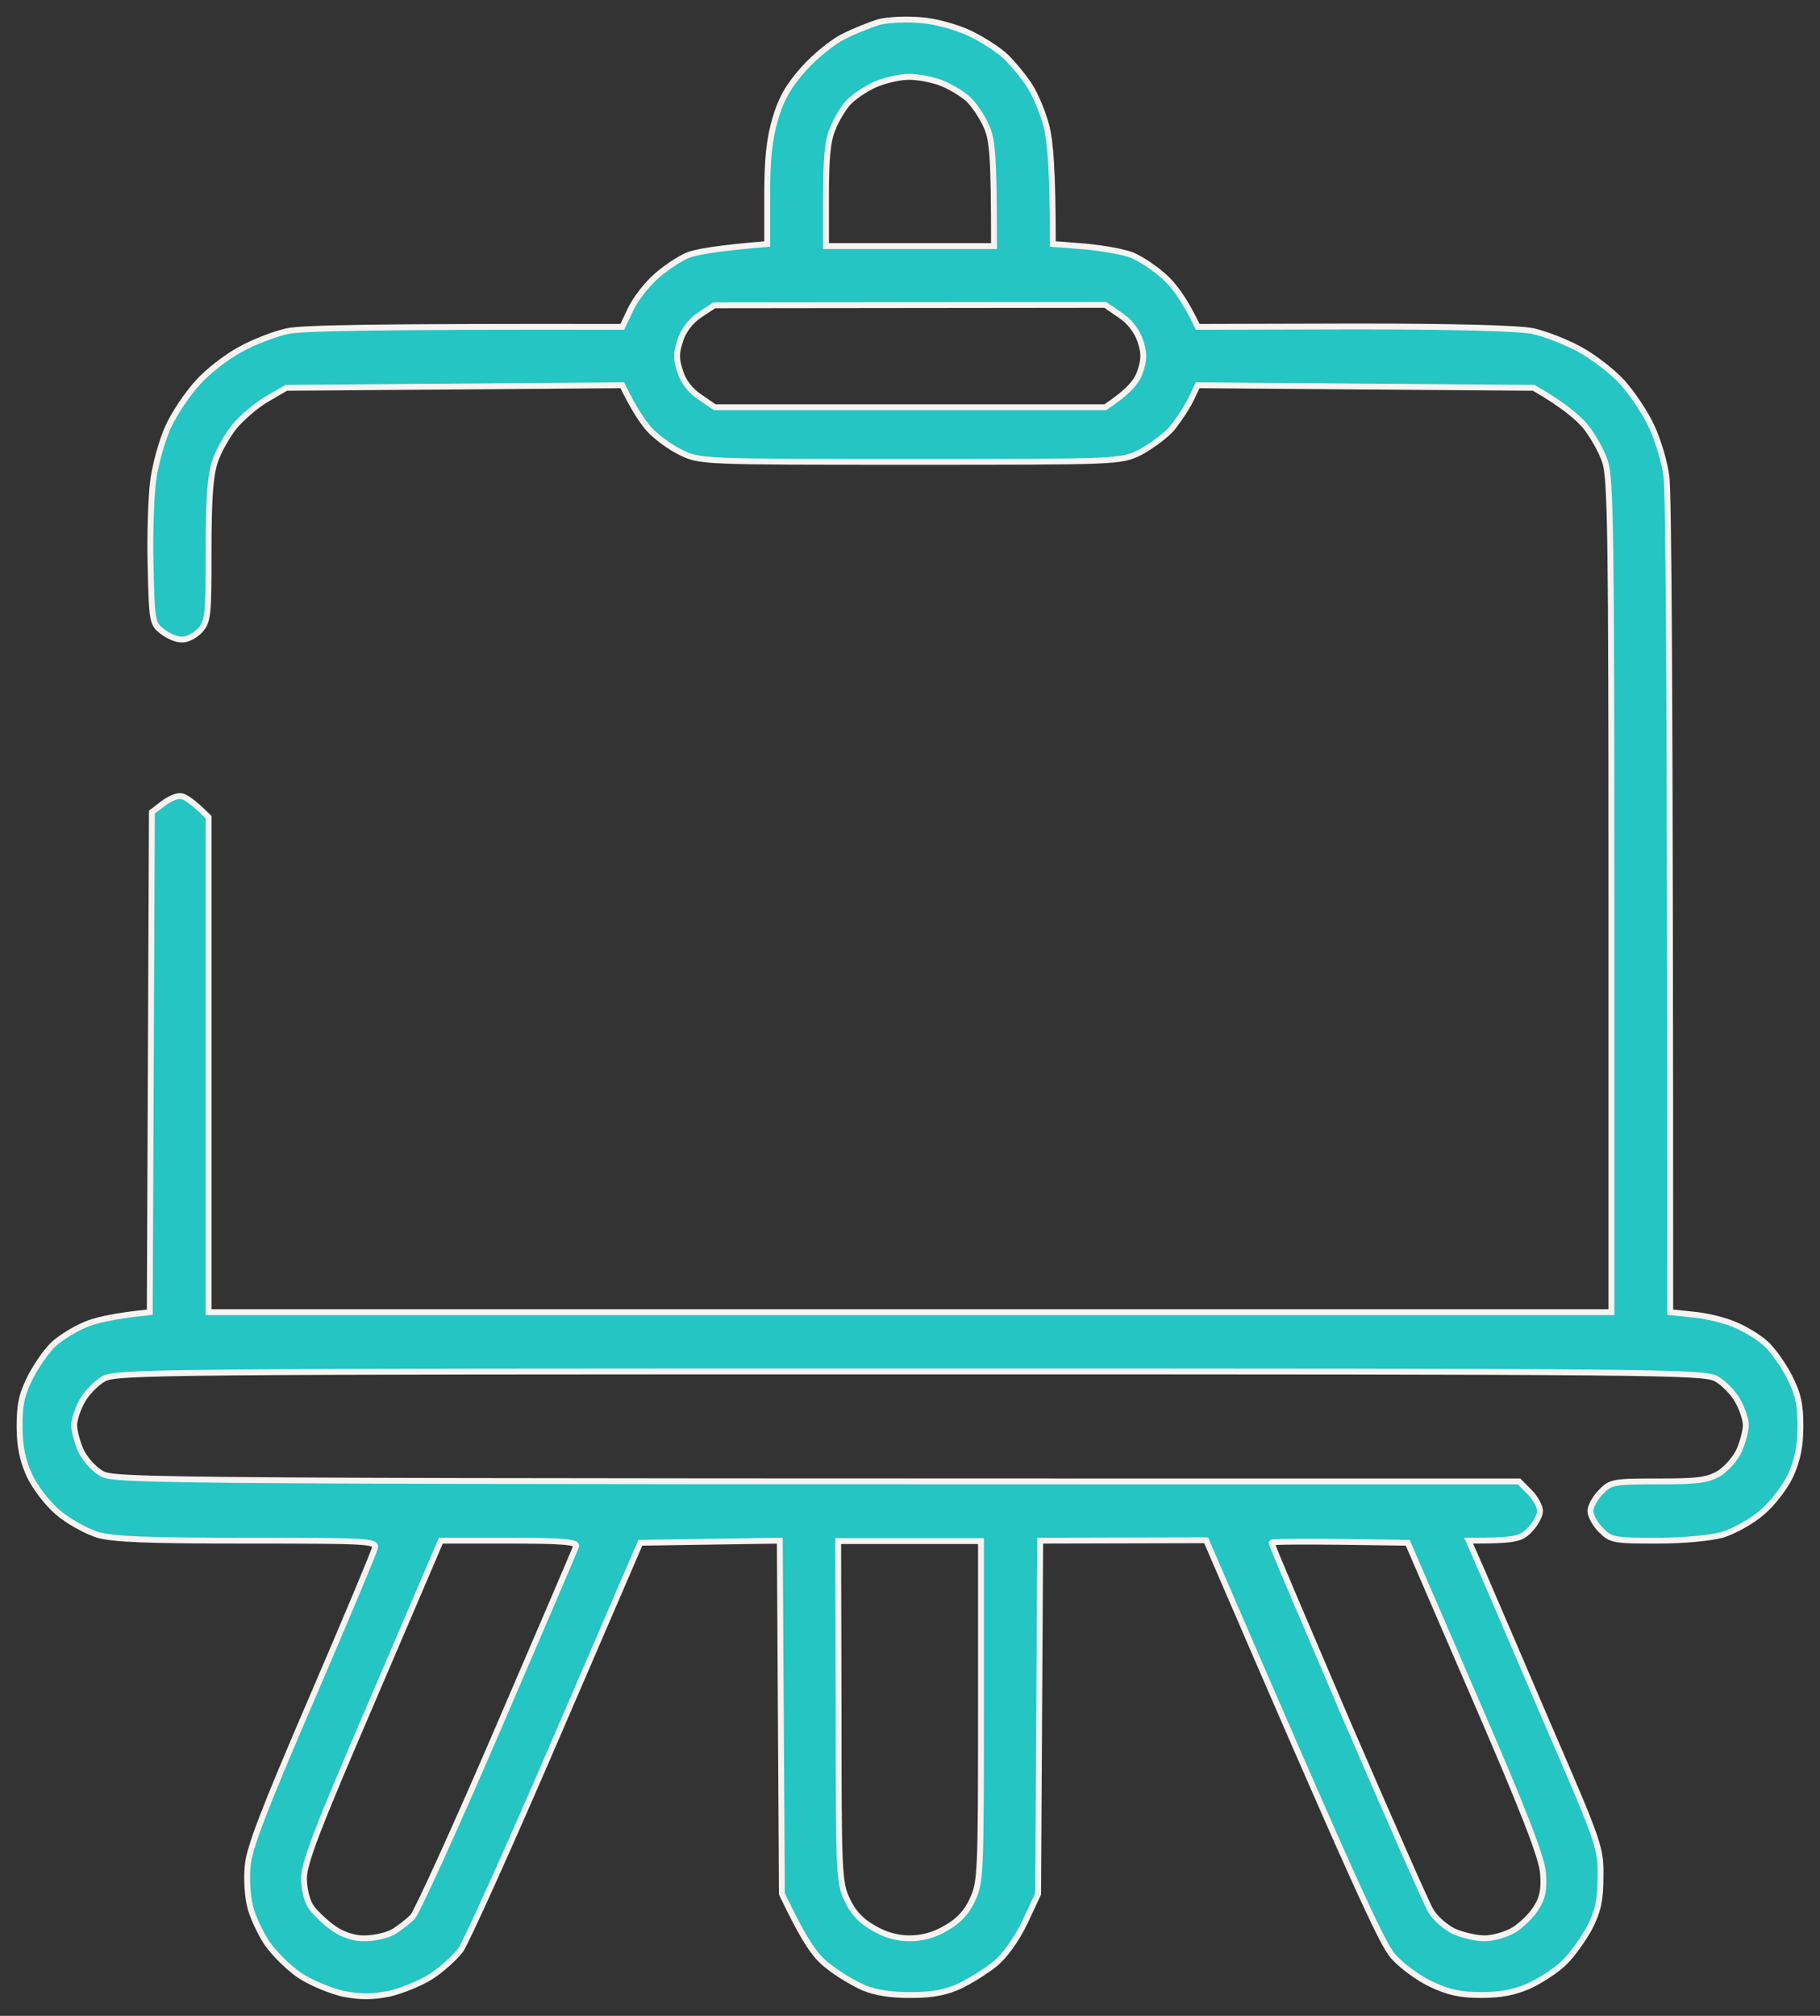 <svg width="93" height="103" viewBox="0 0 93 103" fill="none" xmlns="http://www.w3.org/2000/svg">
<rect x="0" y="0" width="93" height="103" fill="#333333" stroke="none"/>
<path fill-rule="evenodd" clip-rule="evenodd" d="M47.037 1.03C47.766 1.074 48.839 1.376 49.505 1.679C50.149 1.982 51.007 2.522 51.415 2.911C51.801 3.3 52.359 3.97 52.638 4.424C52.917 4.857 53.303 5.786 53.475 6.456C53.668 7.213 53.797 8.661 53.797 12.466L55.45 12.595C56.373 12.682 57.467 12.876 57.875 13.049C58.283 13.222 59.013 13.698 59.485 14.13C59.957 14.541 60.536 15.297 61.202 16.702L69.207 16.681C74.251 16.681 77.599 16.767 78.329 16.918C78.93 17.048 80.003 17.459 80.711 17.848C81.398 18.215 82.385 18.972 82.9 19.534C83.415 20.118 84.102 21.134 84.402 21.804C84.724 22.495 85.068 23.641 85.153 24.354C85.261 25.068 85.347 34.968 85.347 67.046L86.591 67.176C87.257 67.241 88.201 67.479 88.673 67.695C89.145 67.889 89.832 68.3 90.176 68.603C90.519 68.884 91.077 69.662 91.421 70.311C91.893 71.24 92 71.759 92 72.883C92 73.899 91.85 74.591 91.506 75.369C91.227 75.974 90.584 76.817 90.047 77.271C89.532 77.725 88.63 78.222 88.029 78.417C87.386 78.59 86.055 78.719 84.66 78.719C82.471 78.719 82.32 78.698 81.805 78.179C81.505 77.876 81.269 77.444 81.269 77.206C81.269 76.968 81.505 76.536 81.805 76.233C82.299 75.715 82.449 75.693 84.746 75.693C86.785 75.693 87.278 75.628 87.879 75.261C88.244 75.023 88.716 74.483 88.888 74.072C89.06 73.661 89.21 73.099 89.21 72.818C89.21 72.559 89.038 71.997 88.802 71.586C88.588 71.175 88.072 70.656 87.686 70.44C86.999 70.094 84.638 70.073 46.5 70.073C8.362 70.073 6.001 70.094 5.314 70.44C4.928 70.656 4.412 71.175 4.198 71.586C3.962 71.997 3.79 72.559 3.79 72.818C3.79 73.099 3.94 73.661 4.112 74.072C4.284 74.483 4.756 75.023 5.142 75.261C5.829 75.693 6.237 75.693 77.62 75.693L78.157 76.233C78.457 76.536 78.693 76.968 78.693 77.206C78.693 77.444 78.457 77.876 78.157 78.179C77.728 78.633 77.449 78.719 75.045 78.719L75.775 80.384C76.182 81.313 77.685 84.837 79.144 88.23C81.741 94.218 81.805 94.434 81.784 95.904C81.784 97.093 81.655 97.655 81.226 98.498C80.904 99.082 80.346 99.882 79.938 100.271C79.552 100.66 78.758 101.179 78.157 101.46C77.384 101.805 76.676 101.935 75.689 101.935C74.637 101.935 74.015 101.805 73.113 101.373C72.469 101.07 71.589 100.422 71.182 99.947C70.624 99.32 69.228 96.315 61.631 78.698L53.153 78.719L53.046 96.769L52.359 98.239C51.93 99.125 51.329 99.946 50.857 100.336C50.406 100.703 49.612 101.2 49.075 101.46C48.389 101.784 47.68 101.935 46.607 101.935C45.606 101.95 44.783 101.827 44.139 101.568C43.603 101.33 42.766 100.833 42.272 100.422C41.65 99.946 41.113 99.19 39.954 96.769L39.847 78.719L32.721 78.827L28.386 88.879C26.003 94.413 23.814 99.255 23.535 99.644C23.235 100.033 22.57 100.638 22.033 100.984C21.497 101.33 20.531 101.719 19.887 101.87C19.007 102.043 18.406 102.043 17.526 101.87C16.882 101.719 15.873 101.308 15.294 100.919C14.736 100.53 13.985 99.795 13.62 99.255C13.276 98.714 12.89 97.893 12.783 97.417C12.654 96.942 12.59 96.012 12.654 95.364C12.718 94.456 13.47 92.51 15.916 86.825C17.655 82.783 19.114 79.303 19.157 79.087C19.243 78.741 18.814 78.719 12.654 78.719C7.482 78.719 5.808 78.654 4.971 78.417C4.391 78.222 3.468 77.725 2.953 77.271C2.417 76.817 1.773 75.974 1.494 75.369C1.15 74.591 1 73.899 1 72.883C1 71.759 1.107 71.24 1.579 70.311C1.923 69.662 2.481 68.884 2.824 68.603C3.189 68.3 3.854 67.889 4.327 67.695C4.799 67.479 5.743 67.241 7.653 67.046L7.761 41.496L8.297 41.085C8.598 40.848 9.005 40.653 9.22 40.675C9.413 40.675 9.821 40.913 10.658 41.755V67.046H82.342V45.798C82.342 27.445 82.299 24.441 82.02 23.598C81.848 23.057 81.376 22.236 81.011 21.782C80.625 21.328 79.874 20.68 78.371 19.815L61.202 19.685L60.837 20.442C60.622 20.874 60.172 21.544 59.849 21.933C59.506 22.301 58.776 22.841 58.24 23.122C57.231 23.598 57.188 23.598 46.5 23.598C35.812 23.598 35.769 23.598 34.76 23.101C34.224 22.841 33.494 22.301 33.151 21.912C32.828 21.544 32.378 20.874 31.798 19.685L14.629 19.815L13.663 20.377C13.126 20.68 12.375 21.328 11.989 21.782C11.624 22.236 11.152 23.057 10.98 23.598C10.744 24.311 10.658 25.522 10.658 28.137C10.658 31.423 10.637 31.747 10.229 32.201C9.993 32.461 9.585 32.677 9.327 32.677C9.048 32.698 8.598 32.504 8.297 32.266C7.782 31.877 7.761 31.747 7.696 28.959C7.653 27.381 7.718 25.392 7.825 24.571C7.932 23.749 8.276 22.495 8.598 21.804C8.898 21.134 9.585 20.118 10.1 19.556C10.615 18.972 11.602 18.215 12.289 17.848C12.997 17.459 14.07 17.048 14.693 16.918C15.401 16.767 18.749 16.681 31.798 16.702L32.228 15.794C32.464 15.297 33.043 14.541 33.515 14.13C33.987 13.698 34.717 13.222 35.125 13.049C35.533 12.876 36.627 12.682 39.203 12.466V9.98C39.203 8.121 39.31 7.126 39.611 6.089C39.911 5.051 40.297 4.381 41.07 3.516C41.628 2.889 42.551 2.133 43.13 1.852C43.688 1.571 44.504 1.247 44.955 1.117C45.384 1.009 46.328 0.966 47.037 1.03ZM43.345 5.246C43.087 5.527 42.723 6.132 42.551 6.586C42.293 7.148 42.208 8.121 42.208 9.98V12.573H50.792C50.792 7.818 50.707 7.105 50.385 6.413C50.17 5.937 49.762 5.332 49.483 5.073C49.204 4.813 48.603 4.446 48.174 4.273C47.723 4.078 46.951 3.927 46.457 3.927C45.942 3.927 45.148 4.122 44.676 4.338C44.203 4.554 43.603 4.965 43.345 5.246ZM35.747 16.097C35.297 16.4 34.91 16.897 34.76 17.394C34.545 18.043 34.545 18.345 34.76 18.994C34.91 19.491 35.297 19.988 35.769 20.291L36.52 20.809H56.48C57.703 19.988 58.09 19.491 58.261 18.994C58.476 18.345 58.476 18.043 58.261 17.394C58.09 16.897 57.703 16.4 57.231 16.097L56.48 15.578L36.499 15.6L35.747 16.097ZM19.028 86.89C16.131 93.613 15.53 95.213 15.53 96.012C15.551 96.618 15.702 97.201 15.959 97.525C16.195 97.828 16.689 98.282 17.097 98.563C17.547 98.866 18.148 99.06 18.642 99.039C19.071 99.039 19.715 98.909 20.037 98.736C20.359 98.563 20.831 98.195 21.089 97.936C21.325 97.655 23.299 93.332 25.445 88.338C27.592 83.345 29.395 79.152 29.438 79C29.502 78.784 28.729 78.719 26.025 78.719H22.527L19.028 86.89ZM42.851 87.431C42.851 95.666 42.873 96.185 43.281 97.05C43.56 97.677 43.989 98.152 44.611 98.498C45.212 98.866 45.856 99.039 46.478 99.039C47.122 99.039 47.766 98.866 48.367 98.498C48.99 98.152 49.419 97.677 49.698 97.05C50.106 96.185 50.127 95.666 50.127 87.431V78.741H42.83L42.851 87.431ZM68.842 87.971C70.988 92.921 72.899 97.288 73.113 97.633C73.328 98.001 73.843 98.455 74.272 98.671C74.701 98.866 75.41 99.039 75.86 99.039C76.29 99.039 76.976 98.844 77.363 98.606C77.749 98.368 78.264 97.871 78.5 97.482C78.844 96.942 78.908 96.51 78.844 95.688C78.779 94.888 77.856 92.51 75.345 86.717L71.933 78.827C66.546 78.741 64.979 78.763 64.979 78.827C64.958 78.892 66.718 82.999 68.842 87.971Z" fill="#24C5C3" stroke="#F7F3F1" stroke-width="0.3"/>
</svg>
